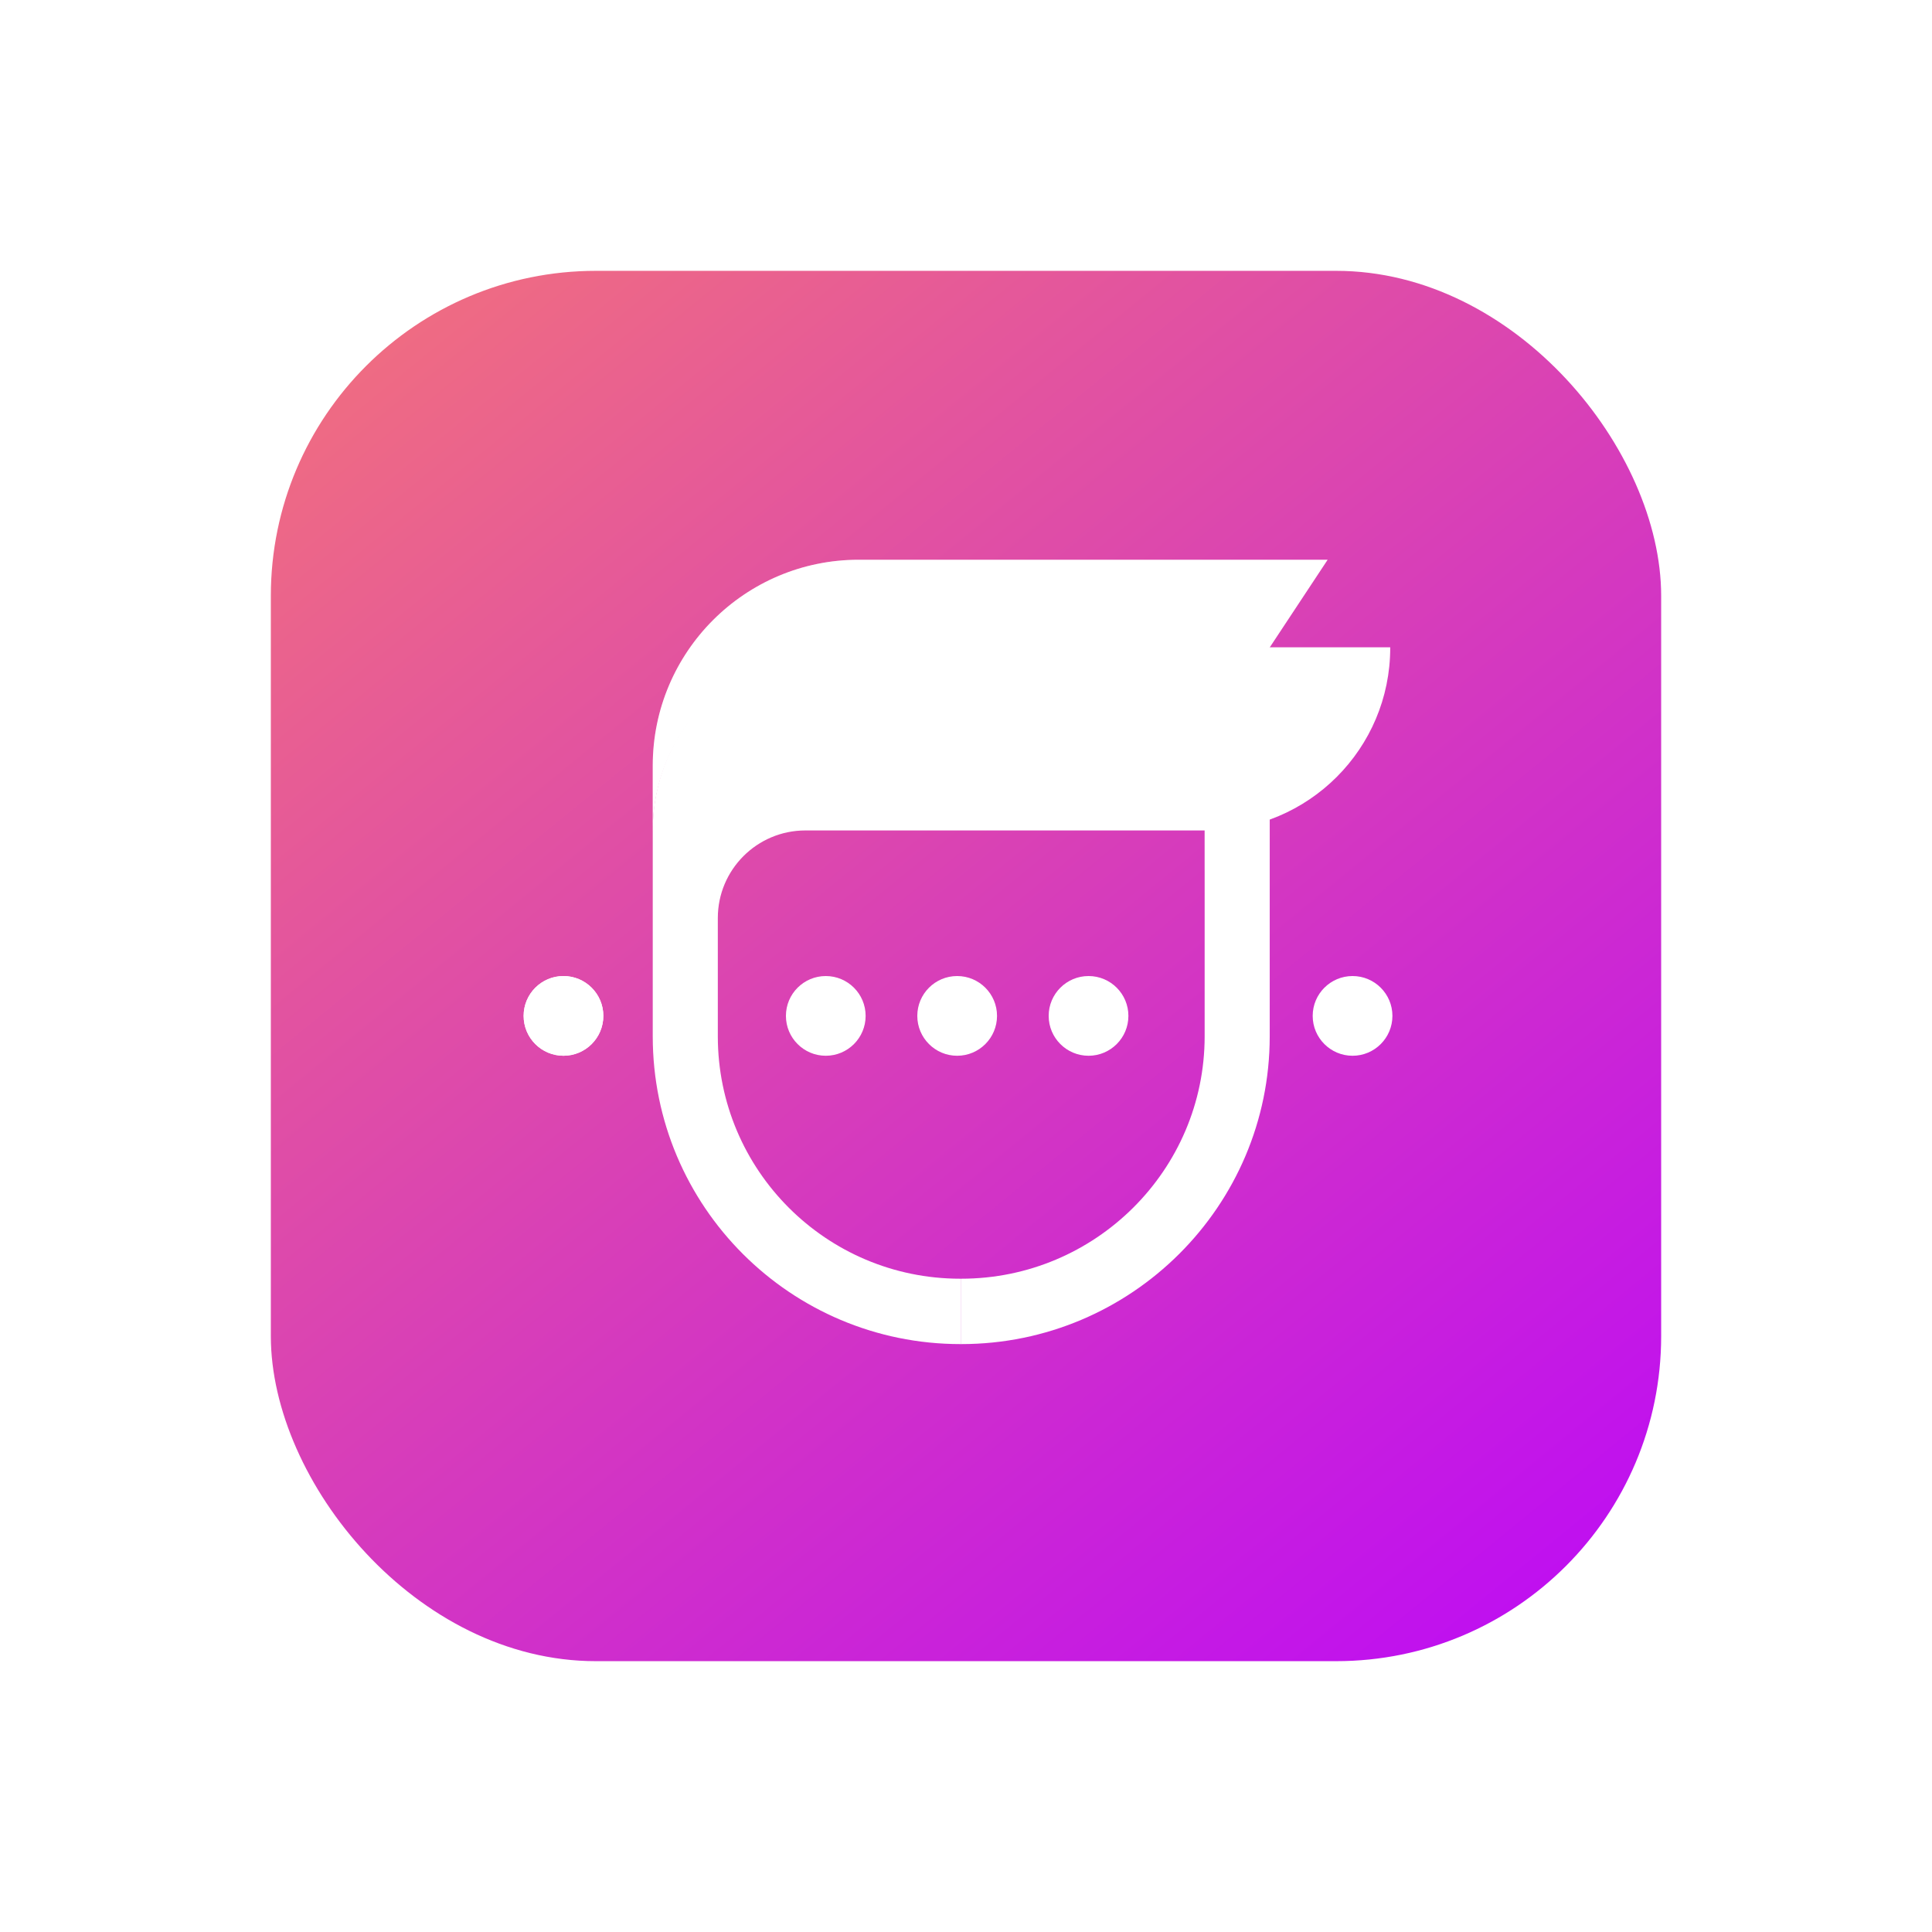 <?xml version="1.0" encoding="UTF-8"?>
<svg width="107px" height="107px" viewBox="0 0 107 107" version="1.1" xmlns="http://www.w3.org/2000/svg" xmlns:xlink="http://www.w3.org/1999/xlink">
    <title>app icon gradient</title>
    <defs>
        <filter x="-52.6%" y="-52.6%" width="205.2%" height="205.2%" filterUnits="objectBoundingBox" id="filter-1">
            <feOffset dx="0" dy="6" in="SourceAlpha" result="shadowOffsetOuter1"></feOffset>
            <feGaussianBlur stdDeviation="7.5" in="shadowOffsetOuter1" result="shadowBlurOuter1"></feGaussianBlur>
            <feColorMatrix values="0 0 0 0 0   0 0 0 0 0   0 0 0 0 0  0 0 0 0.2 0" type="matrix" in="shadowBlurOuter1" result="shadowMatrixOuter1"></feColorMatrix>
            <feMerge>
                <feMergeNode in="shadowMatrixOuter1"></feMergeNode>
                <feMergeNode in="SourceGraphic"></feMergeNode>
            </feMerge>
        </filter>
        <linearGradient x1="-3.009%" y1="-21.516%" x2="102.062%" y2="107.161%" id="linearGradient-2">
            <stop stop-color="#FA8169" offset="0%"></stop>
            <stop stop-color="#B903FF" offset="100%"></stop>
        </linearGradient>
    </defs>
    <g id="Website" stroke="none" stroke-width="1" fill="none" fill-rule="evenodd">
        <g id="Why-Mav" transform="translate(-667, -3445)">
            <g id="sign-up" transform="translate(180, 3372)">
                <g id="content" transform="translate(87, 82)">
                    <g id="app-icon-gradient" transform="translate(415, 0)" filter="url(#filter-1)">
                        <rect id="Rectangle" fill="url(#linearGradient-2)" x="0" y="0" width="77" height="77" rx="18"></rect>
                        <g id="glyph" transform="translate(14, 16)" fill="#FFFFFF">
                            <path d="M37.717,13.659 L37.717,14.993 L37.717,26.396 C37.717,33.797 31.669,39.819 24.236,39.819 L24.236,39.819 L24.236,43.44 C33.657,43.44 41.321,35.794 41.321,26.396 L41.321,26.396 L41.321,13.659 L37.717,13.659 Z" id="Fill-1"></path>
                            <path d="M2.207,23.056 C0.988,23.056 1.20659038e-13,24.044 1.20659038e-13,25.263 C1.20659038e-13,26.482 0.988,27.47 2.207,27.47 C3.426,27.47 4.415,26.482 4.415,25.263 C4.415,24.044 3.426,23.056 2.207,23.056" id="Fill-12"></path>
                            <path d="M29.079,25.263 C29.079,26.482 30.068,27.471 31.287,27.471 L31.287,27.471 C32.506,27.471 33.494,26.482 33.494,25.263 L33.494,25.263 C33.494,24.044 32.506,23.056 31.287,23.056 L31.287,23.056 C30.068,23.056 29.079,24.044 29.079,25.263" id="Fill-16"></path>
                            <path d="M43.701,25.263 C43.701,26.482 44.69,27.471 45.909,27.471 L45.909,27.471 C47.128,27.471 48.116,26.482 48.116,25.263 L48.116,25.263 C48.116,24.044 47.128,23.056 45.909,23.056 L45.909,23.056 C44.69,23.056 43.701,24.044 43.701,25.263" id="Fill-19"></path>
                            <path d="M21.803,25.263 C21.803,26.482 22.791,27.471 24.01,27.471 L24.01,27.471 C25.229,27.471 26.218,26.482 26.218,25.263 L26.218,25.263 C26.218,24.044 25.229,23.056 24.01,23.056 L24.01,23.056 C22.791,23.056 21.803,24.044 21.803,25.263" id="Fill-22"></path>
                            <path d="M14.527,25.263 C14.527,26.482 15.515,27.471 16.734,27.471 L16.734,27.471 C17.953,27.471 18.941,26.482 18.941,25.263 L18.941,25.263 C18.941,24.044 17.953,23.056 16.734,23.056 L16.734,23.056 C15.515,23.056 14.527,24.044 14.527,25.263" id="Fill-25"></path>
                            <path d="M3.25000002e-05,25.263 C3.25000002e-05,26.482 0.988,27.471 2.207,27.471 L2.207,27.471 C3.427,27.471 4.415,26.482 4.415,25.263 L4.415,25.263 C4.415,24.044 3.427,23.056 2.207,23.056 L2.207,23.056 C0.988,23.056 3.25000002e-05,24.044 3.25000002e-05,25.263" id="Fill-28"></path>
                            <path d="M18.558,3.25e-05 C12.258,3.25e-05 7.151,5.107 7.151,11.407 L7.151,11.407 L7.151,13.258 L7.151,14.993 L7.151,14.995 L7.152,14.995 C7.164,9.434 11.674,4.931 17.238,4.931 L17.238,4.931 L41.27,4.931 L44.528,3.25e-05 L18.558,3.25e-05 Z" id="Fill-34"></path>
                            <path d="M37.717,12.991 L37.717,14.326 L37.717,17.202 L37.877,17.202 C39.086,17.202 40.246,16.99 41.321,16.6 L41.321,12.991 L37.717,12.991 Z" id="Fill-42" opacity="0.18"></path>
                            <path d="M17.269,4.849 C11.681,4.849 7.151,9.38 7.151,14.967 L7.151,14.967 L7.151,14.992 L7.151,14.993 L7.151,26.396 C7.151,35.81 14.782,43.44 24.195,43.44 L24.195,43.44 L24.236,43.44 L24.236,39.819 L24.178,39.819 C16.765,39.819 10.755,33.809 10.755,26.396 L10.755,26.396 L10.755,19.843 C10.755,17.165 12.926,14.993 15.604,14.993 L15.604,14.993 L37.877,14.993 C43.465,14.993 47.995,10.464 47.995,4.876 L47.995,4.876 L47.995,4.849 L17.269,4.849 Z" id="Fill-46"></path>
                            <path d="M18.558,1.84741111e-14 C12.258,1.84741111e-14 7.151,5.107 7.151,11.407 L7.151,13.258 L7.151,14.994 L7.151,14.995 L7.152,14.995 C7.163,9.434 11.674,4.931 17.238,4.931 L41.27,4.931 L44.528,1.84741111e-14 L18.558,1.84741111e-14 Z" id="Fill-37" opacity="0.18"></path>
                        </g>
                    </g>
                </g>
            </g>
        </g>
    </g>
</svg>